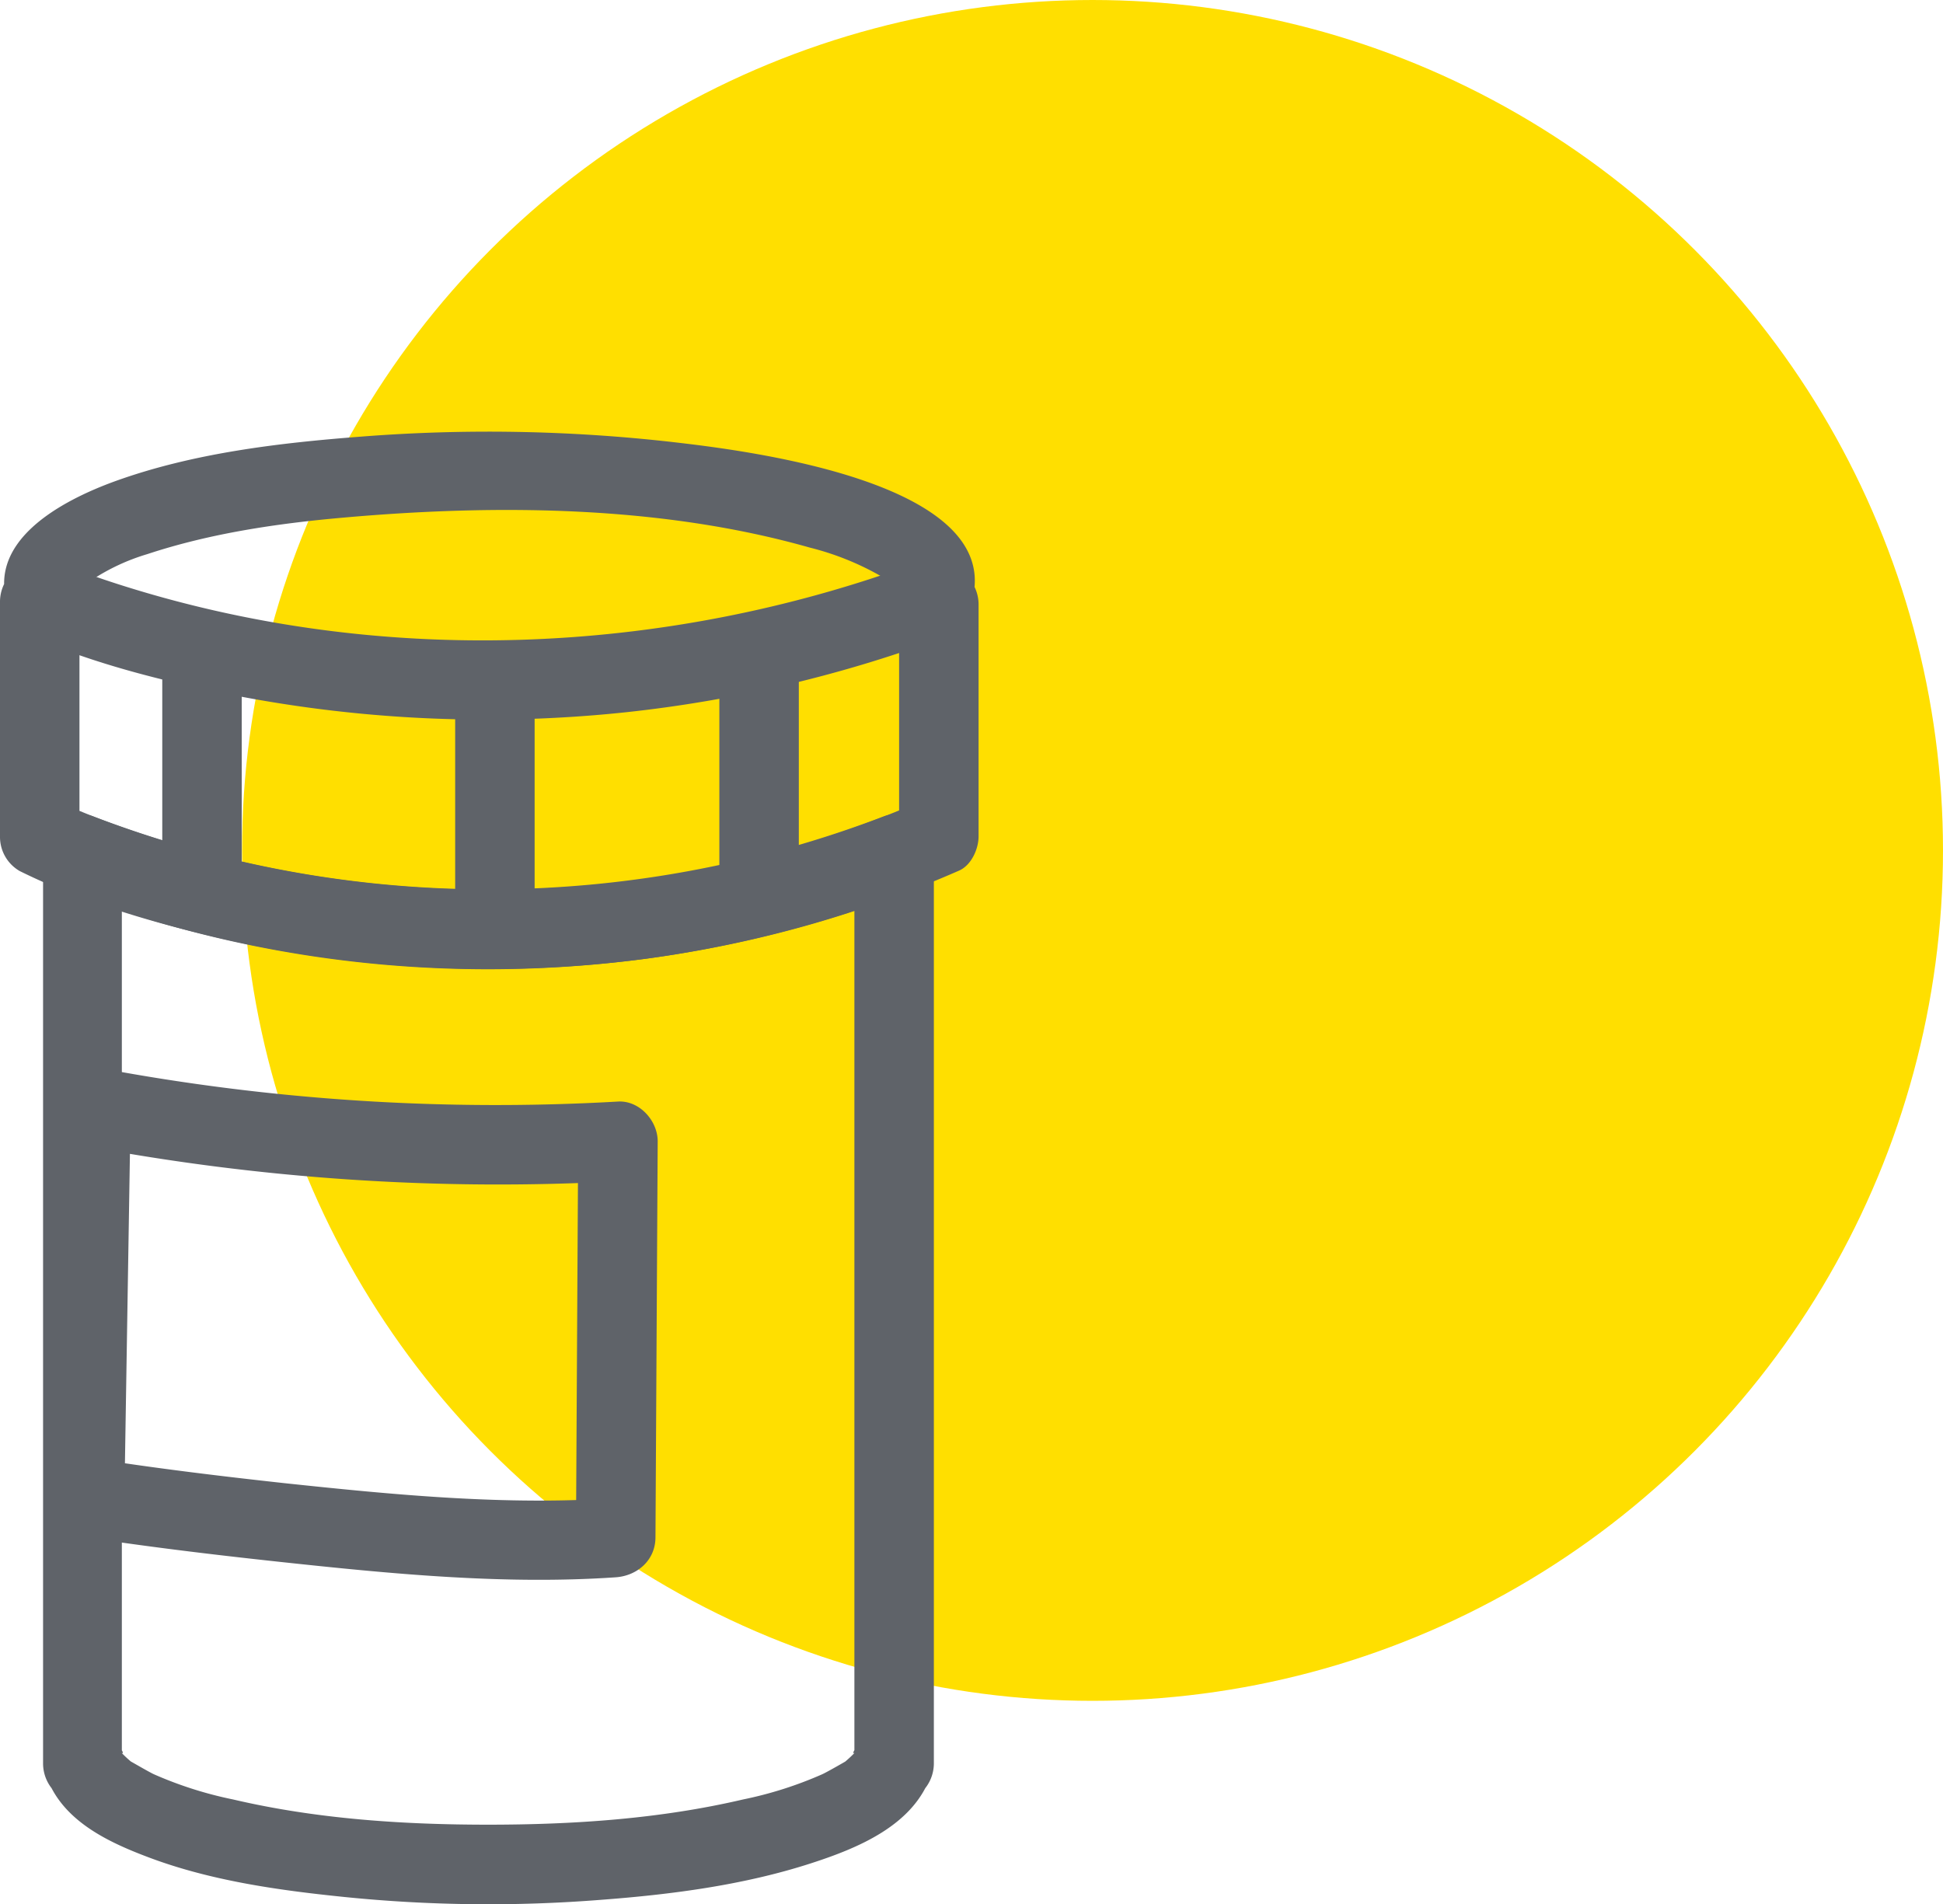 <svg id="Layer_1" data-name="Layer 1" xmlns="http://www.w3.org/2000/svg" width="366.77" height="359.48" viewBox="0 0 366.77 359.48"><defs><style>.cls-1{fill:#ffdf00;}.cls-2{fill:#5f6369;}</style></defs><title>UN_Prescription_Bottle_Yellow</title><circle class="cls-1" cx="206.23" cy="160.54" r="160.54"/><path class="cls-2" d="M181.7,117.76c14.21-26.28-41.13-32.75-55-34.34a308.84,308.84,0,0,0-58.48-1c-15.57,1.19-31.77,3.1-46.54,8.44C11.81,94.45-3.5,102.32,1.9,115.44L9.13,106H7.5a7.61,7.61,0,0,0-7.5,7.5v44.45a7.43,7.43,0,0,0,3.71,6.48c10.79,5.34,22.65,9,34.29,11.84A226.34,226.34,0,0,0,121.88,181,221.65,221.65,0,0,0,181,164.37c2.34-1,3.72-4.08,3.72-6.48V114a7.62,7.62,0,0,0-7.5-7.5h-1.95c-9.65,0-9.67,15,0,15h1.95l-7.5-7.5v43.91l3.71-6.48c-48.06,20.83-103.69,21.84-152.79,3.84q-2.32-.85-4.62-1.78l-1.87-.76c1.34.55.77.34-.11-.06s-1.82-.8-2.7-1.24L15,157.89V113.44l-7.5,7.5H9.13c4.39,0,9.13-4.89,7.23-9.5-.34-.83-1.24-2.25-.62-.46-.15-.44-.51.43.25-.36.17-.18-.64.62.39-.33s0-.14,1-.84a39.46,39.46,0,0,1,10.45-4.85c11.9-3.93,24.49-5.78,36.93-6.88,28.89-2.56,60-2.33,88.09,5.65A52.93,52.93,0,0,1,166,108.6a9.72,9.72,0,0,1,3,2.39c-.54-.53-.67-.37-.11-.12.93.4-.12-.38-.06-.37.44.09,0-.32,0-.31C164.15,118.68,177.1,126.27,181.7,117.76Z"/><path class="cls-2" d="M5.35,119.92C15.8,124.52,27,127.59,38.11,130a249.67,249.67,0,0,0,80.21,4.44,248.07,248.07,0,0,0,58.89-13.78c9-3.31,5.1-17.82-4-14.47C125,124,71,126,21.89,110.15c-2.6-.84-5.18-1.73-7.73-2.71-.72-.28-1.44-.61-2.17-.86-1.29-.44,2,.86.93.39-3.74-1.64-8-1.06-10.27,2.69-1.89,3.17-1,8.63,2.7,10.26Z"/><path class="cls-2" d="M8.13,161.36V333a7.61,7.61,0,0,0,7.5,7.5h.24L8.64,335c2.82,8.41,11.21,12.51,19,15.47C39.46,355,52.42,356.83,65,358.11a269.7,269.7,0,0,0,48.39.54c13.29-1,26.9-2.76,39.64-6.88,8.87-2.87,19.51-7.18,22.74-16.8l-7.23,5.51h.24a7.61,7.61,0,0,0,7.5-7.5V161.37c0-4.49-4.86-9-9.5-7.24a209,209,0,0,1-149.15,0c-3.8-1.47-8.19,1.62-9.22,5.23-1.21,4.22,1.48,7.78,5.24,9.23,49.91,19.25,107.26,19.11,157.12,0l-9.49-7.23V333l7.5-7.5h-.24A7.71,7.71,0,0,0,161.3,331c.69-2.07-1,.88.25-.35a22,22,0,0,1-2,1.9s-3.14,1.82-4.29,2.37a73.14,73.14,0,0,1-15,4.78c-15.72,3.68-32,4.76-48.13,4.76s-32.41-1.08-48.13-4.76a73.42,73.42,0,0,1-15-4.78c-1.1-.53-4.39-2.46-4.28-2.37a22,22,0,0,1-2-1.9c1.24,1.23-.44-1.72.25.35a7.71,7.71,0,0,0-7.23-5.51h-.24l7.5,7.5V161.36C23.13,151.71,8.13,151.69,8.13,161.36Z"/><path class="cls-2" d="M30.63,125.37v42.82c0,9.65,15,9.67,15,0V125.37c0-9.66-15-9.67-15,0Z"/><path class="cls-2" d="M135.79,125.37v42.82c0,9.65,15,9.67,15,0V125.37c0-9.66-15-9.67-15,0Z"/><path class="cls-2" d="M85.92,130.25v42.82c0,9.65,15,9.67,15,0V130.25c0-9.66-15-9.67-15,0Z"/><path class="cls-2" d="M14,289.87c12.81,2,25.69,3.56,38.57,4.95,21,2.26,42.5,4.39,63.66,2.94,4.06-.28,7.47-3.21,7.5-7.5l.42-74.81c0-3.88-3.45-7.74-7.5-7.5a404,404,0,0,1-97.47-6.26c-4.79-.9-9.41,2.05-9.5,7.23L8.48,282.63c-.15,9.66,14.85,9.66,15,0l1.19-73.71-9.49,7.23A420.87,420.87,0,0,0,116.64,223l-7.5-7.5-.42,74.81,7.5-7.5c-20.75,1.42-41.8-.62-62.42-2.81C41.22,278.62,30,277.25,18,275.4c-4-.62-8,1-9.23,5.24C7.74,284.19,10,289.25,14,289.87Z"/></svg>